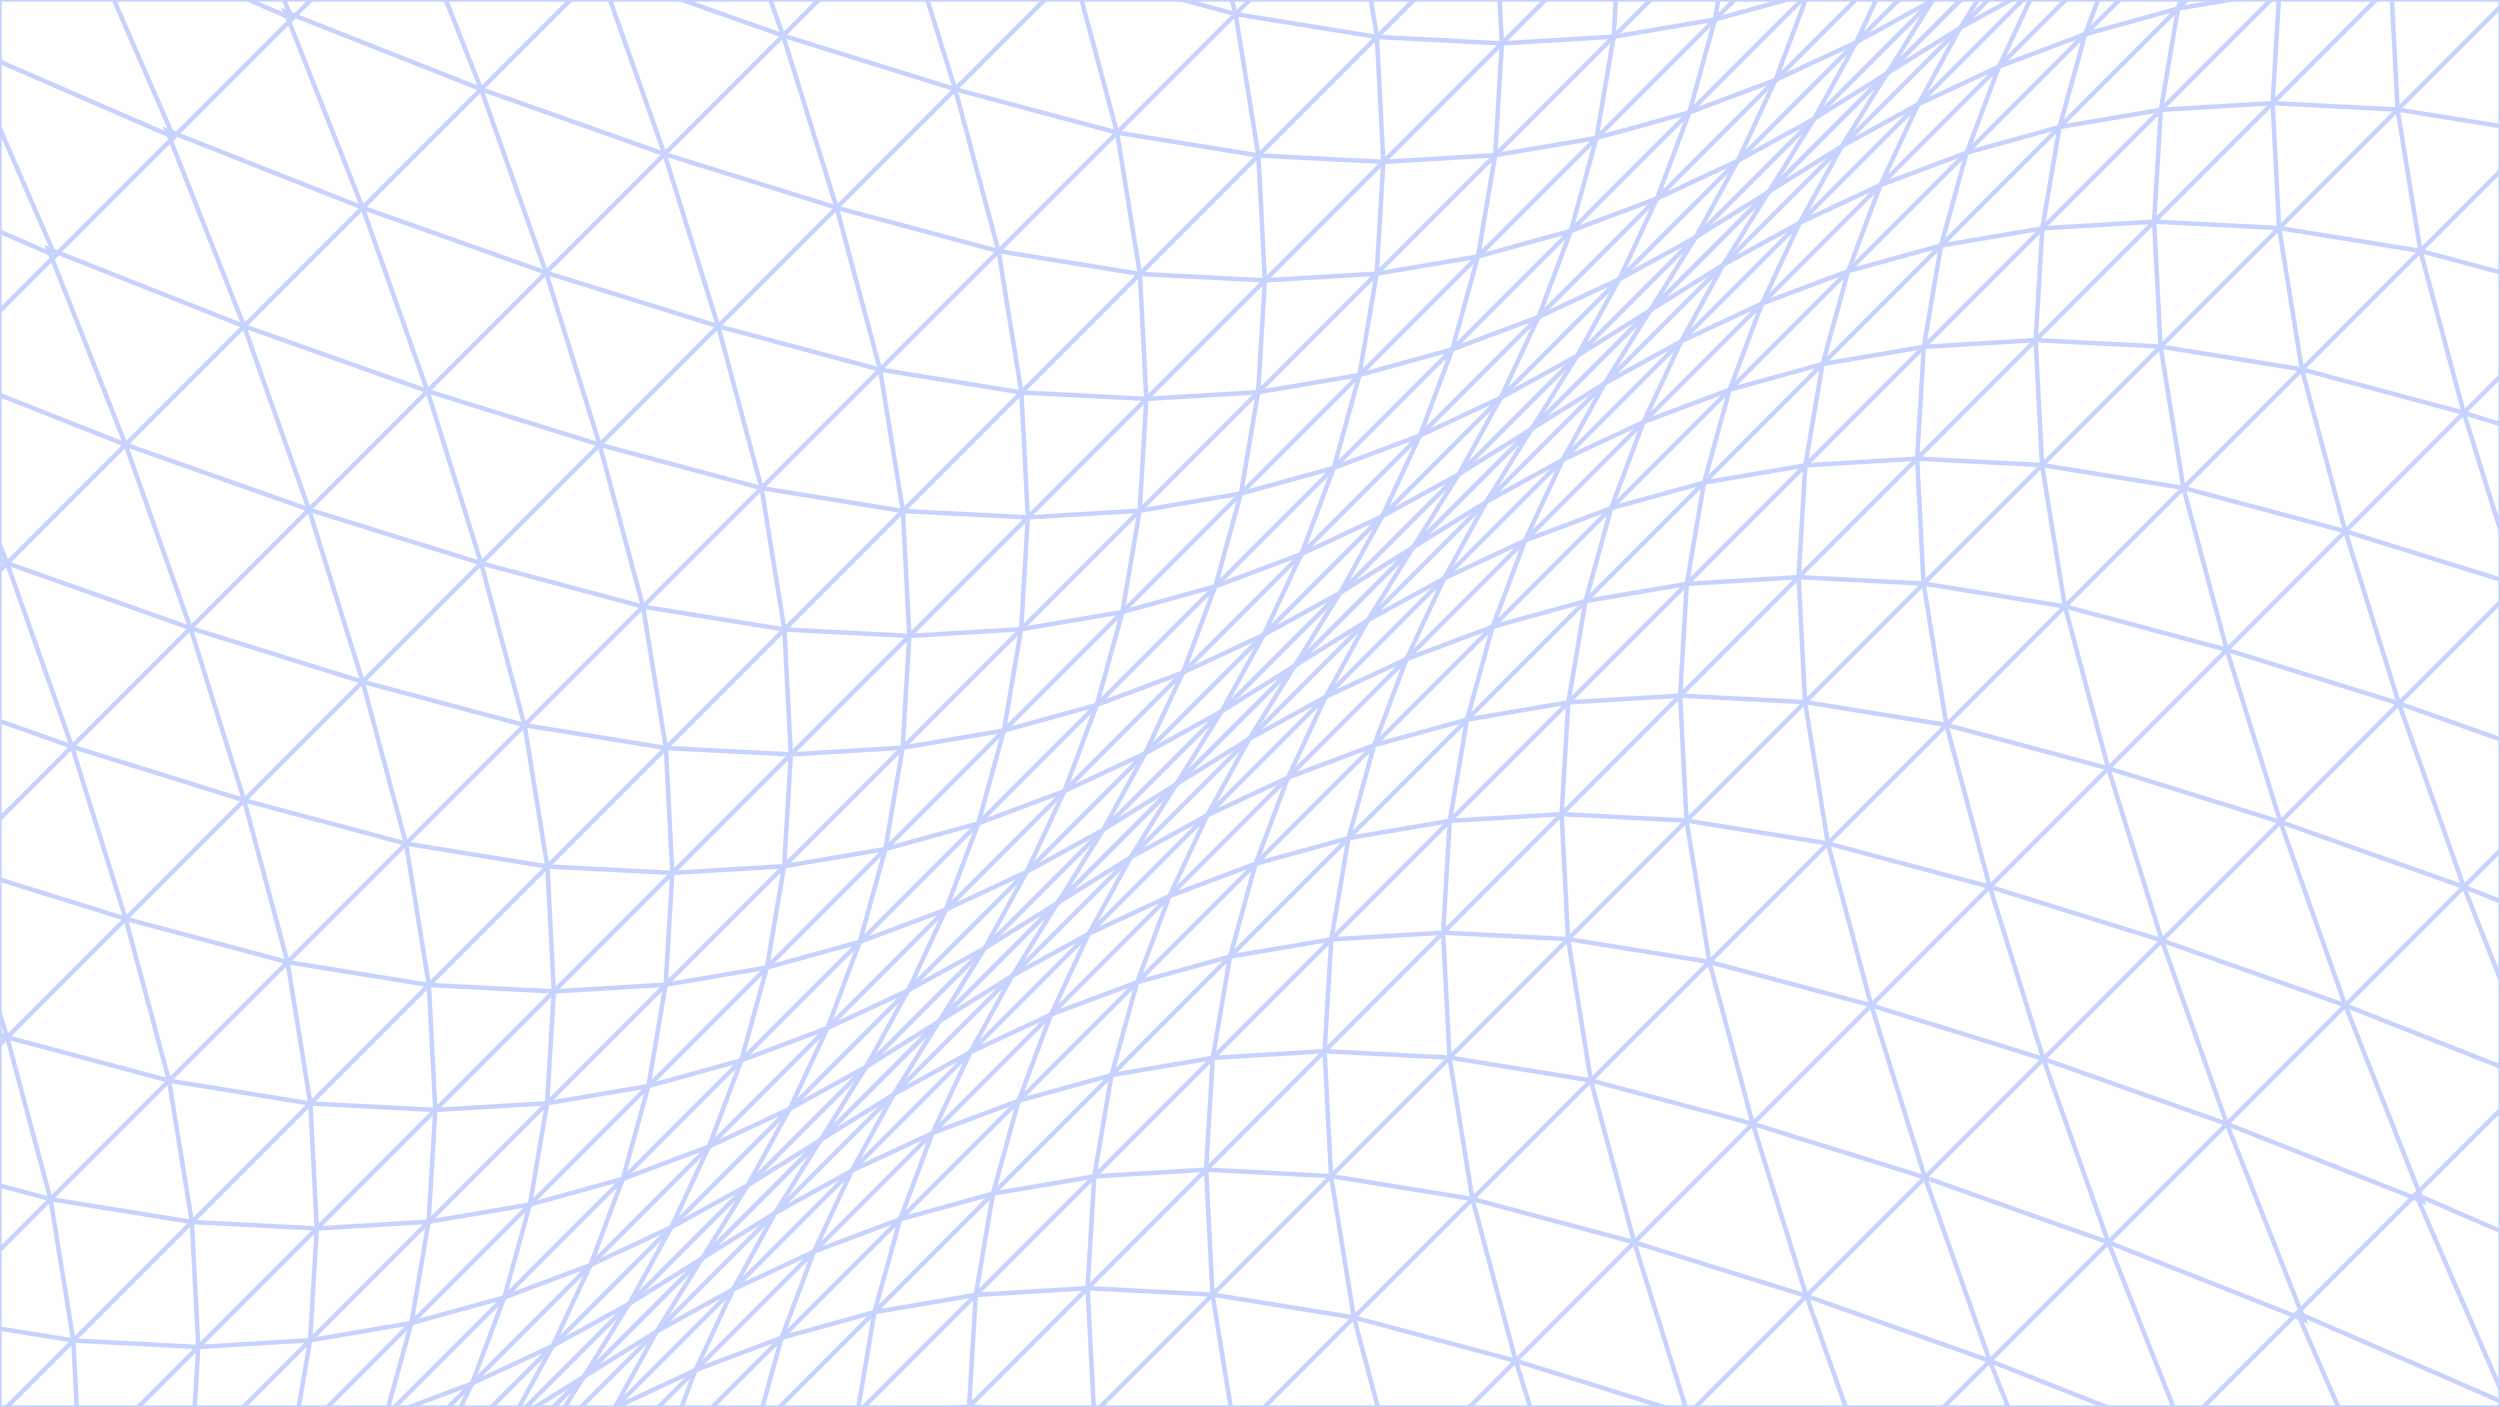 <?xml version="1.0" encoding="utf-8"?>
<!-- Generator: Adobe Illustrator 25.3.1, SVG Export Plug-In . SVG Version: 6.00 Build 0)  -->
<svg version="1.1" id="Layer_1" xmlns="http://www.w3.org/2000/svg" xmlns:xlink="http://www.w3.org/1999/xlink" x="0px" y="0px"
	 viewBox="0 0 2977.17 1675.54" style="enable-background:new 0 0 2977.17 1675.54;" xml:space="preserve">
<style type="text/css">
	.st0{opacity:0.23;}
	.st1{clip-path:url(#SVGID_2_);}
	.st2{fill:none;stroke:#0D3AFF;stroke-width:5.358;stroke-miterlimit:10;}
	.st3{fill:none;}
</style>
<g class="st0">
	<g>
		<defs>
			<rect id="SVGID_1_" x="1" y="1" width="2975.17" height="1673.54"/>
		</defs>
		<clipPath id="SVGID_2_">
			<use xlink:href="#SVGID_1_"  style="overflow:visible;"/>
		</clipPath>
		<g class="st1">
			<g>
				<polygon class="st2" points="-132.62,1376.38 -80.96,1569.16 60.16,1428.04 				"/>
				<polygon class="st2" points="8.51,1235.26 60.16,1428.04 201.28,1286.92 				"/>
				<polygon class="st2" points="149.63,1094.14 201.28,1286.92 342.41,1145.79 				"/>
				<polygon class="st2" points="290.75,953.01 342.41,1145.79 483.53,1004.67 				"/>
				<polygon class="st2" points="431.88,811.89 483.53,1004.67 624.66,863.54 				"/>
				<polygon class="st2" points="573,670.76 624.66,863.54 765.78,722.42 				"/>
				<polygon class="st2" points="714.13,529.64 765.78,722.42 906.91,581.29 				"/>
				<polygon class="st2" points="855.25,388.52 906.91,581.29 1048.03,440.17 				"/>
				<polygon class="st2" points="996.37,247.39 1048.03,440.17 1189.15,299.05 				"/>
				<polygon class="st2" points="1137.5,106.27 1189.15,299.05 1330.28,157.92 				"/>
				<polygon class="st2" points="1278.62,-34.86 1330.28,157.92 1471.4,16.8 				"/>
				<polygon class="st2" points="1419.75,-175.98 1471.4,16.8 1612.53,-124.33 				"/>
				<polygon class="st2" points="1560.87,-317.11 1612.53,-124.33 1753.65,-265.45 				"/>
				<polygon class="st2" points="1702,-458.23 1753.65,-265.45 1894.77,-406.57 				"/>
				<polygon class="st2" points="1843.12,-599.35 1894.77,-406.57 2035.9,-547.7 				"/>
				<polygon class="st2" points="1984.24,-740.48 2035.9,-547.7 2177.02,-688.82 				"/>
				<polygon class="st2" points="-337.62,1312.51 -273.74,1517.51 -132.62,1376.38 				"/>
				<polygon class="st2" points="1920.37,-945.48 1984.24,-740.48 2125.37,-881.6 				"/>
				<polygon class="st2" points="-196.5,1171.38 -132.62,1376.38 8.51,1235.26 				"/>
				<polygon class="st2" points="-55.37,1030.26 8.51,1235.26 149.63,1094.14 				"/>
				<polygon class="st2" points="85.75,889.14 149.63,1094.14 290.75,953.01 				"/>
				<polygon class="st2" points="226.88,748.01 290.75,953.01 431.88,811.89 				"/>
				<polygon class="st2" points="368,606.89 431.88,811.89 573,670.76 				"/>
				<polygon class="st2" points="509.13,465.76 573,670.76 714.13,529.64 				"/>
				<polygon class="st2" points="650.25,324.64 714.13,529.64 855.25,388.52 				"/>
				<polygon class="st2" points="791.37,183.51 855.25,388.52 996.37,247.39 				"/>
				<polygon class="st2" points="932.5,42.39 996.37,247.39 1137.5,106.27 				"/>
				<polygon class="st2" points="1073.62,-98.73 1137.5,106.27 1278.62,-34.86 				"/>
				<polygon class="st2" points="1214.75,-239.86 1278.62,-34.86 1419.75,-175.98 				"/>
				<polygon class="st2" points="1355.87,-380.98 1419.75,-175.98 1560.87,-317.11 				"/>
				<polygon class="st2" points="1496.99,-522.11 1560.87,-317.11 1702,-458.23 				"/>
				<polygon class="st2" points="1638.12,-663.23 1702,-458.23 1843.12,-599.35 				"/>
				<polygon class="st2" points="1779.24,-804.35 1843.12,-599.35 1984.24,-740.48 				"/>
				<polygon class="st2" points="1701.92,-1022.8 1779.24,-804.35 1920.37,-945.48 				"/>
				<polygon class="st2" points="-414.94,1094.06 -337.62,1312.51 -196.5,1171.38 				"/>
				<polygon class="st2" points="-273.82,952.94 -196.5,1171.38 -55.37,1030.26 				"/>
				<polygon class="st2" points="-132.69,811.81 -55.37,1030.26 85.75,889.14 				"/>
				<polygon class="st2" points="8.43,670.69 85.75,889.14 226.88,748.01 				"/>
				<polygon class="st2" points="149.56,529.57 226.88,748.01 368,606.89 				"/>
				<polygon class="st2" points="290.68,388.44 368,606.89 509.13,465.76 				"/>
				<polygon class="st2" points="431.8,247.32 509.13,465.76 650.25,324.64 				"/>
				<polygon class="st2" points="572.93,106.19 650.25,324.64 791.37,183.51 				"/>
				<polygon class="st2" points="714.05,-34.93 791.37,183.51 932.5,42.39 				"/>
				<polygon class="st2" points="855.18,-176.05 932.5,42.39 1073.62,-98.73 				"/>
				<polygon class="st2" points="996.3,-317.18 1073.62,-98.73 1214.75,-239.86 				"/>
				<polygon class="st2" points="1137.43,-458.3 1214.75,-239.86 1355.87,-380.98 				"/>
				<polygon class="st2" points="1278.55,-599.43 1355.87,-380.98 1496.99,-522.11 				"/>
				<polygon class="st2" points="1419.67,-740.55 1496.99,-522.11 1638.12,-663.23 				"/>
				<polygon class="st2" points="1560.8,-881.67 1638.12,-663.23 1779.24,-804.35 				"/>
				<polygon class="st2" points="1468.69,-1114.91 1560.8,-881.67 1701.92,-1022.8 				"/>
				<polygon class="st2" points="-648.17,1001.95 -556.06,1235.19 -414.94,1094.06 				"/>
				<polygon class="st2" points="1609.81,-1256.03 1701.92,-1022.8 1843.05,-1163.92 				"/>
				<polygon class="st2" points="-507.05,860.83 -414.94,1094.06 -273.82,952.94 				"/>
				<polygon class="st2" points="-365.92,719.71 -273.82,952.94 -132.69,811.81 				"/>
				<polygon class="st2" points="-224.8,578.58 -132.69,811.81 8.43,670.69 				"/>
				<polygon class="st2" points="-83.68,437.46 8.43,670.69 149.56,529.57 				"/>
				<polygon class="st2" points="57.45,296.33 149.56,529.57 290.68,388.44 				"/>
				<polygon class="st2" points="198.57,155.21 290.68,388.44 431.8,247.32 				"/>
				<polygon class="st2" points="339.7,14.09 431.8,247.32 572.93,106.19 				"/>
				<polygon class="st2" points="480.82,-127.04 572.93,106.19 714.05,-34.93 				"/>
				<polygon class="st2" points="621.94,-268.16 714.05,-34.93 855.18,-176.05 				"/>
				<polygon class="st2" points="763.07,-409.29 855.18,-176.05 996.3,-317.18 				"/>
				<polygon class="st2" points="904.19,-550.41 996.3,-317.18 1137.43,-458.3 				"/>
				<polygon class="st2" points="1045.32,-691.54 1137.43,-458.3 1278.55,-599.43 				"/>
				<polygon class="st2" points="1186.44,-832.66 1278.55,-599.43 1419.67,-740.55 				"/>
				<polygon class="st2" points="1327.56,-973.78 1419.67,-740.55 1560.8,-881.67 				"/>
				<polygon class="st2" points="1227.32,-1215.15 1335.7,-965.65 1476.82,-1106.77 				"/>
				<polygon class="st2" points="1368.45,-1356.27 1476.82,-1106.77 1617.95,-1247.9 				"/>
				<polygon class="st2" points="-748.42,760.59 -640.04,1010.09 -498.92,868.96 				"/>
				<polygon class="st2" points="-607.29,619.46 -498.92,868.96 -357.79,727.84 				"/>
				<polygon class="st2" points="-466.17,478.34 -357.79,727.84 -216.67,586.72 				"/>
				<polygon class="st2" points="-325.04,337.22 -216.67,586.72 -75.54,445.59 				"/>
				<polygon class="st2" points="-183.92,196.09 -75.54,445.59 65.58,304.47 				"/>
				<polygon class="st2" points="-42.79,54.97 65.58,304.47 206.71,163.34 				"/>
				<polygon class="st2" points="98.33,-86.16 206.71,163.34 347.83,22.22 				"/>
				<polygon class="st2" points="239.45,-227.28 347.83,22.22 488.95,-118.91 				"/>
				<polygon class="st2" points="380.58,-368.41 488.95,-118.91 630.08,-260.03 				"/>
				<polygon class="st2" points="521.7,-509.53 630.08,-260.03 771.2,-401.15 				"/>
				<polygon class="st2" points="662.83,-650.65 771.2,-401.15 912.33,-542.28 				"/>
				<polygon class="st2" points="803.95,-791.78 912.33,-542.28 1053.45,-683.4 				"/>
				<polygon class="st2" points="945.07,-932.9 1053.45,-683.4 1194.57,-824.53 				"/>
				<polygon class="st2" points="1086.2,-1074.03 1194.57,-824.53 1335.7,-965.65 				"/>
				<polygon class="st2" points="60.16,1428.04 87.37,1596.38 228.5,1455.25 				"/>
				<polygon class="st2" points="201.28,1286.92 228.5,1455.25 369.62,1314.13 				"/>
				<polygon class="st2" points="342.41,1145.79 369.62,1314.13 510.74,1173 				"/>
				<polygon class="st2" points="483.53,1004.67 510.74,1173 651.87,1031.88 				"/>
				<polygon class="st2" points="624.66,863.54 651.87,1031.88 792.99,890.75 				"/>
				<polygon class="st2" points="765.78,722.42 792.99,890.75 934.12,749.63 				"/>
				<polygon class="st2" points="906.91,581.29 934.12,749.63 1075.24,608.51 				"/>
				<polygon class="st2" points="1048.03,440.17 1075.24,608.51 1216.37,467.38 				"/>
				<polygon class="st2" points="1189.15,299.05 1216.37,467.38 1357.49,326.26 				"/>
				<polygon class="st2" points="1330.28,157.92 1357.49,326.26 1498.61,185.13 				"/>
				<polygon class="st2" points="1471.4,16.8 1498.61,185.13 1639.74,44.01 				"/>
				<polygon class="st2" points="1612.53,-124.33 1639.74,44.01 1780.86,-97.11 				"/>
				<polygon class="st2" points="1753.65,-265.45 1780.86,-97.11 1921.99,-238.24 				"/>
				<polygon class="st2" points="1894.77,-406.57 1921.99,-238.24 2063.11,-379.36 				"/>
				<polygon class="st2" points="2035.9,-547.7 2063.11,-379.36 2204.23,-520.49 				"/>
				<polygon class="st2" points="2177.02,-688.82 2204.23,-520.49 2345.36,-661.61 				"/>
				<polygon class="st2" points="-80.96,1569.16 -53.75,1737.5 87.37,1596.38 				"/>
				<g>
					<polygon class="st2" points="228.5,1455.25 236.15,1604.03 377.28,1462.91 					"/>
					<polygon class="st2" points="369.62,1314.13 377.28,1462.91 518.4,1321.78 					"/>
					<polygon class="st2" points="510.74,1173 518.4,1321.78 659.53,1180.66 					"/>
					<polygon class="st2" points="651.87,1031.88 659.53,1180.66 800.65,1039.54 					"/>
					<polygon class="st2" points="792.99,890.75 800.65,1039.54 941.77,898.41 					"/>
					<polygon class="st2" points="934.12,749.63 941.77,898.41 1082.9,757.29 					"/>
					<polygon class="st2" points="1075.24,608.51 1082.9,757.29 1224.02,616.16 					"/>
					<polygon class="st2" points="1216.37,467.38 1224.02,616.16 1365.15,475.04 					"/>
					<polygon class="st2" points="1357.49,326.26 1365.15,475.04 1506.27,333.91 					"/>
					<polygon class="st2" points="1498.61,185.13 1506.27,333.91 1647.39,192.79 					"/>
					<polygon class="st2" points="1639.74,44.01 1647.39,192.79 1788.52,51.67 					"/>
					<polygon class="st2" points="1780.86,-97.11 1788.52,51.67 1929.64,-89.46 					"/>
					<polygon class="st2" points="1921.99,-238.24 1929.64,-89.46 2070.77,-230.58 					"/>
					<polygon class="st2" points="2063.11,-379.36 2070.77,-230.58 2211.89,-371.71 					"/>
					<polygon class="st2" points="2204.23,-520.49 2211.89,-371.71 2353.02,-512.83 					"/>
					<polygon class="st2" points="2345.36,-661.61 2353.02,-512.83 2494.14,-653.95 					"/>
					<polygon class="st2" points="-53.75,1737.5 -46.1,1886.28 95.03,1745.16 					"/>
					<polygon class="st2" points="87.37,1596.38 95.03,1745.16 236.15,1604.03 					"/>
				</g>
				<g>
					<polygon class="st2" points="377.28,1462.91 369.29,1596.05 510.41,1454.92 					"/>
					<polygon class="st2" points="518.4,1321.78 510.41,1454.92 651.54,1313.8 					"/>
					<polygon class="st2" points="659.53,1180.66 651.54,1313.8 792.66,1172.67 					"/>
					<polygon class="st2" points="800.65,1039.54 792.66,1172.67 933.79,1031.55 					"/>
					<polygon class="st2" points="941.77,898.41 933.79,1031.55 1074.91,890.42 					"/>
					<polygon class="st2" points="1082.9,757.29 1074.91,890.42 1216.04,749.3 					"/>
					<polygon class="st2" points="1224.02,616.16 1216.04,749.3 1357.16,608.18 					"/>
					<polygon class="st2" points="1365.15,475.04 1357.16,608.18 1498.28,467.05 					"/>
					<polygon class="st2" points="1506.27,333.91 1498.28,467.05 1639.41,325.93 					"/>
					<polygon class="st2" points="1647.39,192.79 1639.41,325.93 1780.53,184.8 					"/>
					<polygon class="st2" points="1788.52,51.67 1780.53,184.8 1921.66,43.68 					"/>
					<polygon class="st2" points="1929.64,-89.46 1921.66,43.68 2062.78,-97.44 					"/>
					<polygon class="st2" points="2070.77,-230.58 2062.78,-97.44 2203.9,-238.57 					"/>
					<polygon class="st2" points="2211.89,-371.71 2203.9,-238.57 2345.03,-379.69 					"/>
					<polygon class="st2" points="2353.02,-512.83 2345.03,-379.69 2486.15,-520.82 					"/>
					<polygon class="st2" points="95.03,1745.16 87.04,1878.29 228.17,1737.17 					"/>
					<polygon class="st2" points="236.15,1604.03 228.17,1737.17 369.29,1596.05 					"/>
				</g>
				<g>
					<polygon class="st2" points="369.29,1596.05 348.79,1716.67 489.91,1575.54 					"/>
					<polygon class="st2" points="510.41,1454.92 489.91,1575.54 631.04,1434.42 					"/>
					<polygon class="st2" points="651.54,1313.8 631.04,1434.42 772.16,1293.3 					"/>
					<polygon class="st2" points="792.66,1172.67 772.16,1293.3 913.28,1152.17 					"/>
					<polygon class="st2" points="933.79,1031.55 913.28,1152.17 1054.41,1011.05 					"/>
					<polygon class="st2" points="1074.91,890.42 1054.41,1011.05 1195.53,869.92 					"/>
					<polygon class="st2" points="1216.04,749.3 1195.53,869.92 1336.66,728.8 					"/>
					<polygon class="st2" points="1357.16,608.18 1336.66,728.8 1477.78,587.67 					"/>
					<polygon class="st2" points="1498.28,467.05 1477.78,587.67 1618.91,446.55 					"/>
					<polygon class="st2" points="1639.41,325.93 1618.91,446.55 1760.03,305.43 					"/>
					<polygon class="st2" points="1780.53,184.8 1760.03,305.43 1901.15,164.3 					"/>
					<polygon class="st2" points="1921.66,43.68 1901.15,164.3 2042.28,23.18 					"/>
					<polygon class="st2" points="2062.78,-97.44 2042.28,23.18 2183.4,-117.95 					"/>
					<polygon class="st2" points="2203.9,-238.57 2183.4,-117.95 2324.53,-259.07 					"/>
					<polygon class="st2" points="2345.03,-379.69 2324.53,-259.07 2465.65,-400.19 					"/>
					<polygon class="st2" points="2486.15,-520.82 2465.65,-400.19 2606.77,-541.32 					"/>
					<polygon class="st2" points="87.04,1878.29 66.54,1998.92 207.66,1857.79 					"/>
					<polygon class="st2" points="228.17,1737.17 207.66,1857.79 348.79,1716.67 					"/>
				</g>
				<g>
					<polygon class="st2" points="489.91,1575.54 459.4,1686.15 600.52,1545.03 					"/>
					<polygon class="st2" points="631.04,1434.42 600.52,1545.03 741.65,1403.91 					"/>
					<polygon class="st2" points="772.16,1293.3 741.65,1403.91 882.77,1262.78 					"/>
					<polygon class="st2" points="913.28,1152.17 882.77,1262.78 1023.9,1121.66 					"/>
					<polygon class="st2" points="1054.41,1011.05 1023.9,1121.66 1165.02,980.53 					"/>
					<polygon class="st2" points="1195.53,869.92 1165.02,980.53 1306.14,839.41 					"/>
					<polygon class="st2" points="1336.66,728.8 1306.14,839.41 1447.27,698.28 					"/>
					<polygon class="st2" points="1477.78,587.67 1447.27,698.28 1588.39,557.16 					"/>
					<polygon class="st2" points="1618.91,446.55 1588.39,557.16 1729.52,416.04 					"/>
					<polygon class="st2" points="1760.03,305.43 1729.52,416.04 1870.64,274.91 					"/>
					<polygon class="st2" points="1901.15,164.3 1870.64,274.91 2011.76,133.79 					"/>
					<polygon class="st2" points="2042.28,23.18 2011.76,133.79 2152.89,-7.34 					"/>
					<polygon class="st2" points="2183.4,-117.95 2152.89,-7.34 2294.01,-148.46 					"/>
					<polygon class="st2" points="2324.53,-259.07 2294.01,-148.46 2435.14,-289.58 					"/>
					<polygon class="st2" points="2465.65,-400.19 2435.14,-289.58 2576.26,-430.71 					"/>
					<polygon class="st2" points="66.54,1998.92 36.03,2109.53 177.15,1968.4 					"/>
					<polygon class="st2" points="2606.77,-541.32 2576.26,-430.71 2717.38,-571.83 					"/>
					<polygon class="st2" points="207.66,1857.79 177.15,1968.4 318.27,1827.28 					"/>
					<polygon class="st2" points="348.79,1716.67 318.27,1827.28 459.4,1686.15 					"/>
				</g>
				<g>
					<polygon class="st2" points="459.4,1686.15 420.88,1788.75 562,1647.63 					"/>
					<polygon class="st2" points="600.52,1545.03 562,1647.63 703.12,1506.51 					"/>
					<polygon class="st2" points="741.65,1403.91 703.12,1506.51 844.25,1365.38 					"/>
					<polygon class="st2" points="882.77,1262.78 844.25,1365.38 985.37,1224.26 					"/>
					<polygon class="st2" points="1023.9,1121.66 985.37,1224.26 1126.5,1083.13 					"/>
					<polygon class="st2" points="1165.02,980.53 1126.5,1083.13 1267.62,942.01 					"/>
					<polygon class="st2" points="1306.14,839.41 1267.62,942.01 1408.74,800.89 					"/>
					<polygon class="st2" points="1447.27,698.28 1408.74,800.89 1549.87,659.76 					"/>
					<polygon class="st2" points="1588.39,557.16 1549.87,659.76 1690.99,518.64 					"/>
					<polygon class="st2" points="1729.52,416.04 1690.99,518.64 1832.12,377.51 					"/>
					<polygon class="st2" points="1870.64,274.91 1832.12,377.51 1973.24,236.39 					"/>
					<polygon class="st2" points="2011.76,133.79 1973.24,236.39 2114.36,95.26 					"/>
					<polygon class="st2" points="2152.89,-7.34 2114.36,95.26 2255.49,-45.86 					"/>
					<polygon class="st2" points="2294.01,-148.46 2255.49,-45.86 2396.61,-186.98 					"/>
					<polygon class="st2" points="2435.14,-289.58 2396.61,-186.98 2537.74,-328.11 					"/>
					<polygon class="st2" points="2576.26,-430.71 2537.74,-328.11 2678.86,-469.23 					"/>
					<polygon class="st2" points="177.15,1968.4 138.63,2071 279.75,1929.88 					"/>
					<polygon class="st2" points="318.27,1827.28 279.75,1929.88 420.88,1788.75 					"/>
				</g>
				<g>
					<polygon class="st2" points="420.88,1788.75 375.94,1884.95 517.07,1743.82 					"/>
					<polygon class="st2" points="562,1647.63 517.07,1743.82 658.19,1602.7 					"/>
					<polygon class="st2" points="703.12,1506.51 658.19,1602.7 799.32,1461.57 					"/>
					<polygon class="st2" points="844.25,1365.38 799.32,1461.57 940.44,1320.45 					"/>
					<polygon class="st2" points="985.37,1224.26 940.44,1320.45 1081.56,1179.33 					"/>
					<polygon class="st2" points="1126.5,1083.13 1081.56,1179.33 1222.69,1038.2 					"/>
					<polygon class="st2" points="1267.62,942.01 1222.69,1038.2 1363.81,897.08 					"/>
					<polygon class="st2" points="1408.74,800.89 1363.81,897.08 1504.94,755.95 					"/>
					<polygon class="st2" points="1549.87,659.76 1504.94,755.95 1646.06,614.83 					"/>
					<polygon class="st2" points="1690.99,518.64 1646.06,614.83 1787.19,473.71 					"/>
					<polygon class="st2" points="1832.12,377.51 1787.19,473.71 1928.31,332.58 					"/>
					<polygon class="st2" points="1973.24,236.39 1928.31,332.58 2069.43,191.46 					"/>
					<polygon class="st2" points="2114.36,95.26 2069.43,191.46 2210.56,50.33 					"/>
					<polygon class="st2" points="2255.49,-45.86 2210.56,50.33 2351.68,-90.79 					"/>
					<polygon class="st2" points="2396.61,-186.98 2351.68,-90.79 2492.81,-231.92 					"/>
					<polygon class="st2" points="2537.74,-328.11 2492.81,-231.92 2633.93,-373.04 					"/>
					<polygon class="st2" points="2678.86,-469.23 2633.93,-373.04 2775.05,-514.16 					"/>
					<polygon class="st2" points="138.63,2071 93.7,2167.2 234.82,2026.07 					"/>
					<polygon class="st2" points="279.75,1929.88 234.82,2026.07 375.94,1884.95 					"/>
				</g>
				<g>
					<polygon class="st2" points="375.94,1884.95 325.89,1976.01 467.01,1834.89 					"/>
					<polygon class="st2" points="517.07,1743.82 467.01,1834.89 608.13,1693.77 					"/>
					<polygon class="st2" points="658.19,1602.7 608.13,1693.77 749.26,1552.64 					"/>
					<polygon class="st2" points="799.32,1461.57 749.26,1552.64 890.38,1411.52 					"/>
					<polygon class="st2" points="940.44,1320.45 890.38,1411.52 1031.51,1270.39 					"/>
					<polygon class="st2" points="1081.56,1179.33 1031.51,1270.39 1172.63,1129.27 					"/>
					<polygon class="st2" points="1222.69,1038.2 1172.63,1129.27 1313.76,988.14 					"/>
					<polygon class="st2" points="1363.81,897.08 1313.76,988.14 1454.88,847.02 					"/>
					<polygon class="st2" points="1504.94,755.95 1454.88,847.02 1596,705.9 					"/>
					<polygon class="st2" points="1646.06,614.83 1596,705.9 1737.13,564.77 					"/>
					<polygon class="st2" points="1787.19,473.71 1737.13,564.77 1878.25,423.65 					"/>
					<polygon class="st2" points="1928.31,332.58 1878.25,423.65 2019.38,282.52 					"/>
					<polygon class="st2" points="2069.43,191.46 2019.38,282.52 2160.5,141.4 					"/>
					<polygon class="st2" points="2210.56,50.33 2160.5,141.4 2301.62,0.28 					"/>
					<polygon class="st2" points="2351.68,-90.79 2301.62,0.28 2442.75,-140.85 					"/>
					<polygon class="st2" points="2492.81,-231.92 2442.75,-140.85 2583.87,-281.97 					"/>
					<polygon class="st2" points="2633.93,-373.04 2583.87,-281.97 2725,-423.1 					"/>
					<polygon class="st2" points="234.82,2026.07 184.76,2117.14 325.89,1976.01 					"/>
				</g>
				<g>
					<polygon class="st2" points="467.01,1834.89 412.85,1921.86 553.98,1780.73 					"/>
					<polygon class="st2" points="608.13,1693.77 553.98,1780.73 695.1,1639.61 					"/>
					<polygon class="st2" points="749.26,1552.64 695.1,1639.61 836.22,1498.48 					"/>
					<polygon class="st2" points="890.38,1411.52 836.22,1498.48 977.35,1357.36 					"/>
					<polygon class="st2" points="1031.51,1270.39 977.35,1357.36 1118.47,1216.23 					"/>
					<polygon class="st2" points="1172.63,1129.27 1118.47,1216.23 1259.6,1075.11 					"/>
					<polygon class="st2" points="1313.76,988.14 1259.6,1075.11 1400.72,933.99 					"/>
					<polygon class="st2" points="1454.88,847.02 1400.72,933.99 1541.85,792.86 					"/>
					<polygon class="st2" points="1596,705.9 1541.85,792.86 1682.97,651.74 					"/>
					<polygon class="st2" points="1737.13,564.77 1682.97,651.74 1824.09,510.61 					"/>
					<polygon class="st2" points="1878.25,423.65 1824.09,510.61 1965.22,369.49 					"/>
					<polygon class="st2" points="2019.38,282.52 1965.22,369.49 2106.34,228.37 					"/>
					<polygon class="st2" points="2160.5,141.4 2106.34,228.37 2247.47,87.24 					"/>
					<polygon class="st2" points="2301.62,0.28 2247.47,87.24 2388.59,-53.88 					"/>
					<polygon class="st2" points="2442.75,-140.85 2388.59,-53.88 2529.71,-195.01 					"/>
					<polygon class="st2" points="2583.87,-281.97 2529.71,-195.01 2670.84,-336.13 					"/>
					<polygon class="st2" points="2725,-423.1 2670.84,-336.13 2811.96,-477.26 					"/>
					<polygon class="st2" points="325.89,1976.01 271.73,2062.98 412.85,1921.86 					"/>
					<polygon class="st2" points="184.76,2117.14 130.6,2204.1 271.73,2062.98 					"/>
				</g>
			</g>
			<g>
				<polygon class="st2" points="958.32,2467.33 765.54,2415.67 906.67,2274.55 				"/>
				<polygon class="st2" points="1099.45,2326.2 906.67,2274.55 1047.79,2133.42 				"/>
				<polygon class="st2" points="1240.57,2185.08 1047.79,2133.42 1188.92,1992.3 				"/>
				<polygon class="st2" points="1381.7,2043.95 1188.92,1992.3 1330.04,1851.17 				"/>
				<polygon class="st2" points="1522.82,1902.83 1330.04,1851.17 1471.16,1710.05 				"/>
				<polygon class="st2" points="1663.94,1761.71 1471.16,1710.05 1612.29,1568.93 				"/>
				<polygon class="st2" points="1805.07,1620.58 1612.29,1568.93 1753.41,1427.8 				"/>
				<polygon class="st2" points="1946.19,1479.46 1753.41,1427.8 1894.54,1286.68 				"/>
				<polygon class="st2" points="2087.32,1338.33 1894.54,1286.68 2035.66,1145.55 				"/>
				<polygon class="st2" points="2228.44,1197.21 2035.66,1145.55 2176.78,1004.43 				"/>
				<polygon class="st2" points="2369.56,1056.08 2176.78,1004.43 2317.91,863.31 				"/>
				<polygon class="st2" points="2510.69,914.96 2317.91,863.31 2459.03,722.18 				"/>
				<polygon class="st2" points="2651.81,773.84 2459.03,722.18 2600.16,581.06 				"/>
				<polygon class="st2" points="2792.94,632.71 2600.16,581.06 2741.28,439.93 				"/>
				<polygon class="st2" points="2934.06,491.59 2741.28,439.93 2882.41,298.81 				"/>
				<polygon class="st2" points="3075.18,350.46 2882.41,298.81 3023.53,157.68 				"/>
				<polygon class="st2" points="1022.2,2672.33 817.2,2608.45 958.32,2467.33 				"/>
				<polygon class="st2" points="3280.19,414.34 3075.18,350.46 3216.31,209.34 				"/>
				<polygon class="st2" points="1163.32,2531.2 958.32,2467.33 1099.45,2326.2 				"/>
				<polygon class="st2" points="1304.45,2390.08 1099.45,2326.2 1240.57,2185.08 				"/>
				<polygon class="st2" points="1445.57,2248.95 1240.57,2185.08 1381.7,2043.95 				"/>
				<polygon class="st2" points="1586.7,2107.83 1381.7,2043.95 1522.82,1902.83 				"/>
				<polygon class="st2" points="1727.82,1966.71 1522.82,1902.83 1663.94,1761.71 				"/>
				<polygon class="st2" points="1868.94,1825.58 1663.94,1761.71 1805.07,1620.58 				"/>
				<polygon class="st2" points="2010.07,1684.46 1805.07,1620.58 1946.19,1479.46 				"/>
				<polygon class="st2" points="2151.19,1543.33 1946.19,1479.46 2087.32,1338.33 				"/>
				<polygon class="st2" points="2292.32,1402.21 2087.32,1338.33 2228.44,1197.21 				"/>
				<polygon class="st2" points="2433.44,1261.09 2228.44,1197.21 2369.56,1056.08 				"/>
				<polygon class="st2" points="2574.56,1119.96 2369.56,1056.08 2510.69,914.96 				"/>
				<polygon class="st2" points="2715.69,978.84 2510.69,914.96 2651.81,773.84 				"/>
				<polygon class="st2" points="2856.81,837.71 2651.81,773.84 2792.94,632.71 				"/>
				<polygon class="st2" points="2997.94,696.59 2792.94,632.71 2934.06,491.59 				"/>
				<polygon class="st2" points="3139.06,555.46 2934.06,491.59 3075.18,350.46 				"/>
				<polygon class="st2" points="3357.51,632.79 3139.06,555.46 3280.19,414.34 				"/>
				<polygon class="st2" points="1240.64,2749.65 1022.2,2672.33 1163.32,2531.2 				"/>
				<polygon class="st2" points="1381.77,2608.52 1163.32,2531.2 1304.45,2390.08 				"/>
				<polygon class="st2" points="1522.89,2467.4 1304.45,2390.08 1445.57,2248.95 				"/>
				<polygon class="st2" points="1664.02,2326.27 1445.57,2248.95 1586.7,2107.83 				"/>
				<polygon class="st2" points="1805.14,2185.15 1586.7,2107.83 1727.82,1966.71 				"/>
				<polygon class="st2" points="1946.26,2044.03 1727.82,1966.71 1868.94,1825.58 				"/>
				<polygon class="st2" points="2087.39,1902.9 1868.94,1825.58 2010.07,1684.46 				"/>
				<polygon class="st2" points="2228.51,1761.78 2010.07,1684.46 2151.19,1543.33 				"/>
				<polygon class="st2" points="2369.64,1620.65 2151.19,1543.33 2292.32,1402.21 				"/>
				<polygon class="st2" points="2510.76,1479.53 2292.32,1402.21 2433.44,1261.09 				"/>
				<polygon class="st2" points="2651.89,1338.41 2433.44,1261.09 2574.56,1119.96 				"/>
				<polygon class="st2" points="2793.01,1197.28 2574.56,1119.96 2715.69,978.84 				"/>
				<polygon class="st2" points="2934.13,1056.16 2715.69,978.84 2856.81,837.71 				"/>
				<polygon class="st2" points="3075.26,915.03 2856.81,837.71 2997.94,696.59 				"/>
				<polygon class="st2" points="3216.38,773.91 2997.94,696.59 3139.06,555.46 				"/>
				<polygon class="st2" points="3449.62,866.02 3216.38,773.91 3357.51,632.79 				"/>
				<polygon class="st2" points="1332.75,2982.88 1099.52,2890.77 1240.64,2749.65 				"/>
				<polygon class="st2" points="3590.74,724.89 3357.51,632.79 3498.63,491.66 				"/>
				<polygon class="st2" points="1473.88,2841.76 1240.64,2749.65 1381.77,2608.52 				"/>
				<polygon class="st2" points="1615,2700.63 1381.77,2608.52 1522.89,2467.4 				"/>
				<polygon class="st2" points="1756.13,2559.51 1522.89,2467.4 1664.02,2326.27 				"/>
				<polygon class="st2" points="1897.25,2418.38 1664.02,2326.27 1805.14,2185.15 				"/>
				<polygon class="st2" points="2038.37,2277.26 1805.14,2185.15 1946.26,2044.03 				"/>
				<polygon class="st2" points="2179.5,2136.14 1946.26,2044.03 2087.39,1902.9 				"/>
				<polygon class="st2" points="2320.62,1995.01 2087.39,1902.9 2228.51,1761.78 				"/>
				<polygon class="st2" points="2461.75,1853.89 2228.51,1761.78 2369.64,1620.65 				"/>
				<polygon class="st2" points="2602.87,1712.76 2369.64,1620.65 2510.76,1479.53 				"/>
				<polygon class="st2" points="2743.99,1571.64 2510.76,1479.53 2651.89,1338.41 				"/>
				<polygon class="st2" points="2885.12,1430.51 2651.89,1338.41 2793.01,1197.28 				"/>
				<polygon class="st2" points="3026.24,1289.39 2793.01,1197.28 2934.13,1056.16 				"/>
				<polygon class="st2" points="3167.37,1148.27 2934.13,1056.16 3075.26,915.03 				"/>
				<polygon class="st2" points="3308.49,1007.14 3075.26,915.03 3216.38,773.91 				"/>
				<polygon class="st2" points="3549.86,1107.38 3300.36,999.01 3441.48,857.88 				"/>
				<polygon class="st2" points="3690.98,966.26 3441.48,857.88 3582.61,716.76 				"/>
				<polygon class="st2" points="1574.12,3083.12 1324.62,2974.75 1465.74,2833.62 				"/>
				<polygon class="st2" points="1715.24,2942 1465.74,2833.62 1606.87,2692.5 				"/>
				<polygon class="st2" points="1856.37,2800.87 1606.87,2692.5 1747.99,2551.37 				"/>
				<polygon class="st2" points="1997.49,2659.75 1747.99,2551.37 1889.12,2410.25 				"/>
				<polygon class="st2" points="2138.62,2518.63 1889.12,2410.25 2030.24,2269.13 				"/>
				<polygon class="st2" points="2279.74,2377.5 2030.24,2269.13 2171.36,2128 				"/>
				<polygon class="st2" points="2420.86,2236.38 2171.36,2128 2312.49,1986.88 				"/>
				<polygon class="st2" points="2561.99,2095.25 2312.49,1986.88 2453.61,1845.75 				"/>
				<polygon class="st2" points="2703.11,1954.13 2453.61,1845.75 2594.74,1704.63 				"/>
				<polygon class="st2" points="2844.24,1813.01 2594.74,1704.63 2735.86,1563.51 				"/>
				<polygon class="st2" points="2985.36,1671.88 2735.86,1563.51 2876.99,1422.38 				"/>
				<polygon class="st2" points="3126.49,1530.76 2876.99,1422.38 3018.11,1281.26 				"/>
				<polygon class="st2" points="3267.61,1389.63 3018.11,1281.26 3159.23,1140.13 				"/>
				<polygon class="st2" points="3408.73,1248.51 3159.23,1140.13 3300.36,999.01 				"/>
				<polygon class="st2" points="906.67,2274.55 738.33,2247.34 879.46,2106.21 				"/>
				<polygon class="st2" points="1047.79,2133.42 879.46,2106.21 1020.58,1965.09 				"/>
				<polygon class="st2" points="1188.92,1992.3 1020.58,1965.09 1161.7,1823.96 				"/>
				<polygon class="st2" points="1330.04,1851.17 1161.7,1823.96 1302.83,1682.84 				"/>
				<polygon class="st2" points="1471.16,1710.05 1302.83,1682.84 1443.95,1541.71 				"/>
				<polygon class="st2" points="1612.29,1568.93 1443.95,1541.71 1585.08,1400.59 				"/>
				<polygon class="st2" points="1753.41,1427.8 1585.08,1400.59 1726.2,1259.47 				"/>
				<polygon class="st2" points="1894.54,1286.68 1726.2,1259.47 1867.33,1118.34 				"/>
				<polygon class="st2" points="2035.66,1145.55 1867.33,1118.34 2008.45,977.22 				"/>
				<polygon class="st2" points="2176.78,1004.43 2008.45,977.22 2149.57,836.09 				"/>
				<polygon class="st2" points="2317.91,863.31 2149.57,836.09 2290.7,694.97 				"/>
				<polygon class="st2" points="2459.03,722.18 2290.7,694.97 2431.82,553.85 				"/>
				<polygon class="st2" points="2600.16,581.06 2431.82,553.85 2572.95,412.72 				"/>
				<polygon class="st2" points="2741.28,439.93 2572.95,412.72 2714.07,271.6 				"/>
				<polygon class="st2" points="2882.41,298.81 2714.07,271.6 2855.19,130.47 				"/>
				<polygon class="st2" points="3023.53,157.68 2855.19,130.47 2996.32,-10.65 				"/>
				<polygon class="st2" points="765.54,2415.67 597.21,2388.46 738.33,2247.34 				"/>
				<g>
					<polygon class="st2" points="879.46,2106.21 730.68,2098.55 871.8,1957.43 					"/>
					<polygon class="st2" points="1020.58,1965.09 871.8,1957.43 1012.92,1816.31 					"/>
					<polygon class="st2" points="1161.7,1823.96 1012.92,1816.31 1154.05,1675.18 					"/>
					<polygon class="st2" points="1302.83,1682.84 1154.05,1675.18 1295.17,1534.06 					"/>
					<polygon class="st2" points="1443.95,1541.71 1295.17,1534.06 1436.3,1392.93 					"/>
					<polygon class="st2" points="1585.08,1400.59 1436.3,1392.93 1577.42,1251.81 					"/>
					<polygon class="st2" points="1726.2,1259.47 1577.42,1251.81 1718.54,1110.69 					"/>
					<polygon class="st2" points="1867.33,1118.34 1718.54,1110.69 1859.67,969.56 					"/>
					<polygon class="st2" points="2008.45,977.22 1859.67,969.56 2000.79,828.44 					"/>
					<polygon class="st2" points="2149.57,836.09 2000.79,828.44 2141.92,687.31 					"/>
					<polygon class="st2" points="2290.7,694.97 2141.92,687.31 2283.04,546.19 					"/>
					<polygon class="st2" points="2431.82,553.85 2283.04,546.19 2424.16,405.06 					"/>
					<polygon class="st2" points="2572.95,412.72 2424.16,405.06 2565.29,263.94 					"/>
					<polygon class="st2" points="2714.07,271.6 2565.29,263.94 2706.41,122.82 					"/>
					<polygon class="st2" points="2855.19,130.47 2706.41,122.82 2847.54,-18.31 					"/>
					<polygon class="st2" points="2996.32,-10.65 2847.54,-18.31 2988.66,-159.43 					"/>
					<polygon class="st2" points="597.21,2388.46 448.43,2380.8 589.55,2239.68 					"/>
					<polygon class="st2" points="738.33,2247.34 589.55,2239.68 730.68,2098.55 					"/>
				</g>
				<g>
					<polygon class="st2" points="871.8,1957.43 738.66,1965.42 879.79,1824.29 					"/>
					<polygon class="st2" points="1012.92,1816.31 879.79,1824.29 1020.91,1683.17 					"/>
					<polygon class="st2" points="1154.05,1675.18 1020.91,1683.17 1162.03,1542.04 					"/>
					<polygon class="st2" points="1295.17,1534.06 1162.03,1542.04 1303.16,1400.92 					"/>
					<polygon class="st2" points="1436.3,1392.93 1303.16,1400.92 1444.28,1259.8 					"/>
					<polygon class="st2" points="1577.42,1251.81 1444.28,1259.8 1585.41,1118.67 					"/>
					<polygon class="st2" points="1718.54,1110.69 1585.41,1118.67 1726.53,977.55 					"/>
					<polygon class="st2" points="1859.67,969.56 1726.53,977.55 1867.66,836.42 					"/>
					<polygon class="st2" points="2000.79,828.44 1867.66,836.42 2008.78,695.3 					"/>
					<polygon class="st2" points="2141.92,687.31 2008.78,695.3 2149.9,554.18 					"/>
					<polygon class="st2" points="2283.04,546.19 2149.9,554.18 2291.03,413.05 					"/>
					<polygon class="st2" points="2424.16,405.06 2291.03,413.05 2432.15,271.93 					"/>
					<polygon class="st2" points="2565.29,263.94 2432.15,271.93 2573.28,130.8 					"/>
					<polygon class="st2" points="2706.41,122.82 2573.28,130.8 2714.4,-10.32 					"/>
					<polygon class="st2" points="2847.54,-18.31 2714.4,-10.32 2855.52,-151.45 					"/>
					<polygon class="st2" points="589.55,2239.68 456.41,2247.67 597.54,2106.54 					"/>
					<polygon class="st2" points="730.68,2098.55 597.54,2106.54 738.66,1965.42 					"/>
				</g>
				<g>
					<polygon class="st2" points="738.66,1965.42 618.04,1985.92 759.16,1844.79 					"/>
					<polygon class="st2" points="879.79,1824.29 759.16,1844.79 900.29,1703.67 					"/>
					<polygon class="st2" points="1020.91,1683.17 900.29,1703.67 1041.41,1562.55 					"/>
					<polygon class="st2" points="1162.03,1542.04 1041.41,1562.55 1182.54,1421.42 					"/>
					<polygon class="st2" points="1303.16,1400.92 1182.54,1421.42 1323.66,1280.3 					"/>
					<polygon class="st2" points="1444.28,1259.8 1323.66,1280.3 1464.78,1139.17 					"/>
					<polygon class="st2" points="1585.41,1118.67 1464.78,1139.17 1605.91,998.05 					"/>
					<polygon class="st2" points="1726.53,977.55 1605.91,998.05 1747.03,856.93 					"/>
					<polygon class="st2" points="1867.66,836.42 1747.03,856.93 1888.16,715.8 					"/>
					<polygon class="st2" points="2008.78,695.3 1888.16,715.8 2029.28,574.68 					"/>
					<polygon class="st2" points="2149.9,554.18 2029.28,574.68 2170.41,433.55 					"/>
					<polygon class="st2" points="2291.03,413.05 2170.41,433.55 2311.53,292.43 					"/>
					<polygon class="st2" points="2432.15,271.93 2311.53,292.43 2452.65,151.31 					"/>
					<polygon class="st2" points="2573.28,130.8 2452.65,151.31 2593.78,10.18 					"/>
					<polygon class="st2" points="2714.4,-10.32 2593.78,10.18 2734.9,-130.94 					"/>
					<polygon class="st2" points="2855.52,-151.45 2734.9,-130.94 2876.03,-272.07 					"/>
					<polygon class="st2" points="456.41,2247.67 335.79,2268.17 476.92,2127.04 					"/>
					<polygon class="st2" points="597.54,2106.54 476.92,2127.04 618.04,1985.92 					"/>
				</g>
				<g>
					<polygon class="st2" points="759.16,1844.79 648.55,1875.31 789.68,1734.18 					"/>
					<polygon class="st2" points="900.29,1703.67 789.68,1734.18 930.8,1593.06 					"/>
					<polygon class="st2" points="1041.41,1562.55 930.8,1593.06 1071.93,1451.94 					"/>
					<polygon class="st2" points="1182.54,1421.42 1071.93,1451.94 1213.05,1310.81 					"/>
					<polygon class="st2" points="1323.66,1280.3 1213.05,1310.81 1354.17,1169.69 					"/>
					<polygon class="st2" points="1464.78,1139.17 1354.17,1169.69 1495.3,1028.56 					"/>
					<polygon class="st2" points="1605.91,998.05 1495.3,1028.56 1636.42,887.44 					"/>
					<polygon class="st2" points="1747.03,856.93 1636.42,887.44 1777.55,746.32 					"/>
					<polygon class="st2" points="1888.16,715.8 1777.55,746.32 1918.67,605.19 					"/>
					<polygon class="st2" points="2029.28,574.68 1918.67,605.19 2059.8,464.07 					"/>
					<polygon class="st2" points="2170.41,433.55 2059.8,464.07 2200.92,322.94 					"/>
					<polygon class="st2" points="2311.53,292.43 2200.92,322.94 2342.04,181.82 					"/>
					<polygon class="st2" points="2452.65,151.31 2342.04,181.82 2483.17,40.69 					"/>
					<polygon class="st2" points="2593.78,10.18 2483.17,40.69 2624.29,-100.43 					"/>
					<polygon class="st2" points="2734.9,-130.94 2624.29,-100.43 2765.42,-241.55 					"/>
					<polygon class="st2" points="335.79,2268.17 225.18,2298.68 366.31,2157.56 					"/>
					<polygon class="st2" points="2876.03,-272.07 2765.42,-241.55 2906.54,-382.68 					"/>
					<polygon class="st2" points="476.92,2127.04 366.31,2157.56 507.43,2016.43 					"/>
					<polygon class="st2" points="618.04,1985.92 507.43,2016.43 648.55,1875.31 					"/>
				</g>
				<g>
					<polygon class="st2" points="648.55,1875.31 545.95,1913.83 687.08,1772.71 					"/>
					<polygon class="st2" points="789.68,1734.18 687.08,1772.71 828.2,1631.58 					"/>
					<polygon class="st2" points="930.8,1593.06 828.2,1631.58 969.33,1490.46 					"/>
					<polygon class="st2" points="1071.93,1451.94 969.33,1490.46 1110.45,1349.34 					"/>
					<polygon class="st2" points="1213.05,1310.81 1110.45,1349.34 1251.57,1208.21 					"/>
					<polygon class="st2" points="1354.17,1169.69 1251.57,1208.21 1392.7,1067.09 					"/>
					<polygon class="st2" points="1495.3,1028.56 1392.7,1067.09 1533.82,925.96 					"/>
					<polygon class="st2" points="1636.42,887.44 1533.82,925.96 1674.95,784.84 					"/>
					<polygon class="st2" points="1777.55,746.32 1674.95,784.84 1816.07,643.72 					"/>
					<polygon class="st2" points="1918.67,605.19 1816.07,643.72 1957.19,502.59 					"/>
					<polygon class="st2" points="2059.8,464.07 1957.19,502.59 2098.32,361.47 					"/>
					<polygon class="st2" points="2200.92,322.94 2098.32,361.47 2239.44,220.34 					"/>
					<polygon class="st2" points="2342.04,181.82 2239.44,220.34 2380.57,79.22 					"/>
					<polygon class="st2" points="2483.17,40.69 2380.57,79.22 2521.69,-61.91 					"/>
					<polygon class="st2" points="2624.29,-100.43 2521.69,-61.91 2662.82,-203.03 					"/>
					<polygon class="st2" points="2765.42,-241.55 2662.82,-203.03 2803.94,-344.15 					"/>
					<polygon class="st2" points="366.31,2157.56 263.7,2196.08 404.83,2054.96 					"/>
					<polygon class="st2" points="507.43,2016.43 404.83,2054.96 545.95,1913.83 					"/>
				</g>
				<g>
					<polygon class="st2" points="545.95,1913.83 449.76,1958.76 590.88,1817.64 					"/>
					<polygon class="st2" points="687.08,1772.71 590.88,1817.64 732.01,1676.52 					"/>
					<polygon class="st2" points="828.2,1631.58 732.01,1676.52 873.13,1535.39 					"/>
					<polygon class="st2" points="969.33,1490.46 873.13,1535.39 1014.26,1394.27 					"/>
					<polygon class="st2" points="1110.45,1349.34 1014.26,1394.27 1155.38,1253.14 					"/>
					<polygon class="st2" points="1251.57,1208.21 1155.38,1253.14 1296.51,1112.02 					"/>
					<polygon class="st2" points="1392.7,1067.09 1296.51,1112.02 1437.63,970.89 					"/>
					<polygon class="st2" points="1533.82,925.96 1437.63,970.89 1578.75,829.77 					"/>
					<polygon class="st2" points="1674.95,784.84 1578.75,829.77 1719.88,688.65 					"/>
					<polygon class="st2" points="1816.07,643.72 1719.88,688.65 1861,547.52 					"/>
					<polygon class="st2" points="1957.19,502.59 1861,547.52 2002.13,406.4 					"/>
					<polygon class="st2" points="2098.32,361.47 2002.13,406.4 2143.25,265.27 					"/>
					<polygon class="st2" points="2239.44,220.34 2143.25,265.27 2284.37,124.15 					"/>
					<polygon class="st2" points="2380.57,79.22 2284.37,124.15 2425.5,-16.97 					"/>
					<polygon class="st2" points="2521.69,-61.91 2425.5,-16.97 2566.62,-158.1 					"/>
					<polygon class="st2" points="2662.82,-203.03 2566.62,-158.1 2707.75,-299.22 					"/>
					<polygon class="st2" points="2803.94,-344.15 2707.75,-299.22 2848.87,-440.35 					"/>
					<polygon class="st2" points="263.7,2196.08 167.51,2241.01 308.64,2099.89 					"/>
					<polygon class="st2" points="404.83,2054.96 308.64,2099.89 449.76,1958.76 					"/>
				</g>
				<g>
					<polygon class="st2" points="449.76,1958.76 358.69,2008.82 499.82,1867.7 					"/>
					<polygon class="st2" points="590.88,1817.64 499.82,1867.7 640.94,1726.57 					"/>
					<polygon class="st2" points="732.01,1676.52 640.94,1726.57 782.07,1585.45 					"/>
					<polygon class="st2" points="873.13,1535.39 782.07,1585.45 923.19,1444.32 					"/>
					<polygon class="st2" points="1014.26,1394.27 923.19,1444.32 1064.31,1303.2 					"/>
					<polygon class="st2" points="1155.38,1253.14 1064.31,1303.2 1205.44,1162.08 					"/>
					<polygon class="st2" points="1296.51,1112.02 1205.44,1162.08 1346.56,1020.95 					"/>
					<polygon class="st2" points="1437.63,970.89 1346.56,1020.95 1487.69,879.83 					"/>
					<polygon class="st2" points="1578.75,829.77 1487.69,879.83 1628.81,738.7 					"/>
					<polygon class="st2" points="1719.88,688.65 1628.81,738.7 1769.94,597.58 					"/>
					<polygon class="st2" points="1861,547.52 1769.94,597.58 1911.06,456.46 					"/>
					<polygon class="st2" points="2002.13,406.4 1911.06,456.46 2052.18,315.33 					"/>
					<polygon class="st2" points="2143.25,265.27 2052.18,315.33 2193.31,174.21 					"/>
					<polygon class="st2" points="2284.37,124.15 2193.31,174.21 2334.43,33.08 					"/>
					<polygon class="st2" points="2425.5,-16.97 2334.43,33.08 2475.56,-108.04 					"/>
					<polygon class="st2" points="2566.62,-158.1 2475.56,-108.04 2616.68,-249.17 					"/>
					<polygon class="st2" points="2707.75,-299.22 2616.68,-249.17 2757.8,-390.29 					"/>
					<polygon class="st2" points="308.64,2099.89 217.57,2149.95 358.69,2008.82 					"/>
				</g>
				<g>
					<polygon class="st2" points="499.82,1867.7 412.85,1921.86 553.98,1780.73 					"/>
					<polygon class="st2" points="640.94,1726.57 553.98,1780.73 695.1,1639.61 					"/>
					<polygon class="st2" points="782.07,1585.45 695.1,1639.61 836.22,1498.48 					"/>
					<polygon class="st2" points="923.19,1444.32 836.22,1498.48 977.35,1357.36 					"/>
					<polygon class="st2" points="1064.31,1303.2 977.35,1357.36 1118.47,1216.23 					"/>
					<polygon class="st2" points="1205.44,1162.08 1118.47,1216.23 1259.6,1075.11 					"/>
					<polygon class="st2" points="1346.56,1020.95 1259.6,1075.11 1400.72,933.99 					"/>
					<polygon class="st2" points="1487.69,879.83 1400.72,933.99 1541.85,792.86 					"/>
					<polygon class="st2" points="1628.81,738.7 1541.85,792.86 1682.97,651.74 					"/>
					<polygon class="st2" points="1769.94,597.58 1682.97,651.74 1824.09,510.61 					"/>
					<polygon class="st2" points="1911.06,456.46 1824.09,510.61 1965.22,369.49 					"/>
					<polygon class="st2" points="2052.18,315.33 1965.22,369.49 2106.34,228.37 					"/>
					<polygon class="st2" points="2193.31,174.21 2106.34,228.37 2247.47,87.24 					"/>
					<polygon class="st2" points="2334.43,33.08 2247.47,87.24 2388.59,-53.88 					"/>
					<polygon class="st2" points="2475.56,-108.04 2388.59,-53.88 2529.71,-195.01 					"/>
					<polygon class="st2" points="2616.68,-249.17 2529.71,-195.01 2670.84,-336.13 					"/>
					<polygon class="st2" points="2757.8,-390.29 2670.84,-336.13 2811.96,-477.26 					"/>
					<polygon class="st2" points="358.69,2008.82 271.73,2062.98 412.85,1921.86 					"/>
					<polygon class="st2" points="217.57,2149.95 130.6,2204.1 271.73,2062.98 					"/>
				</g>
			</g>
		</g>
		<use xlink:href="#SVGID_1_"  style="overflow:visible;fill:none;stroke:#0D3AFF;stroke-width:2.001;stroke-miterlimit:10;"/>
	</g>
</g>
<rect x="1448.87" y="-486.86" class="st3" width="1527.3" height="2160"/>
</svg>
